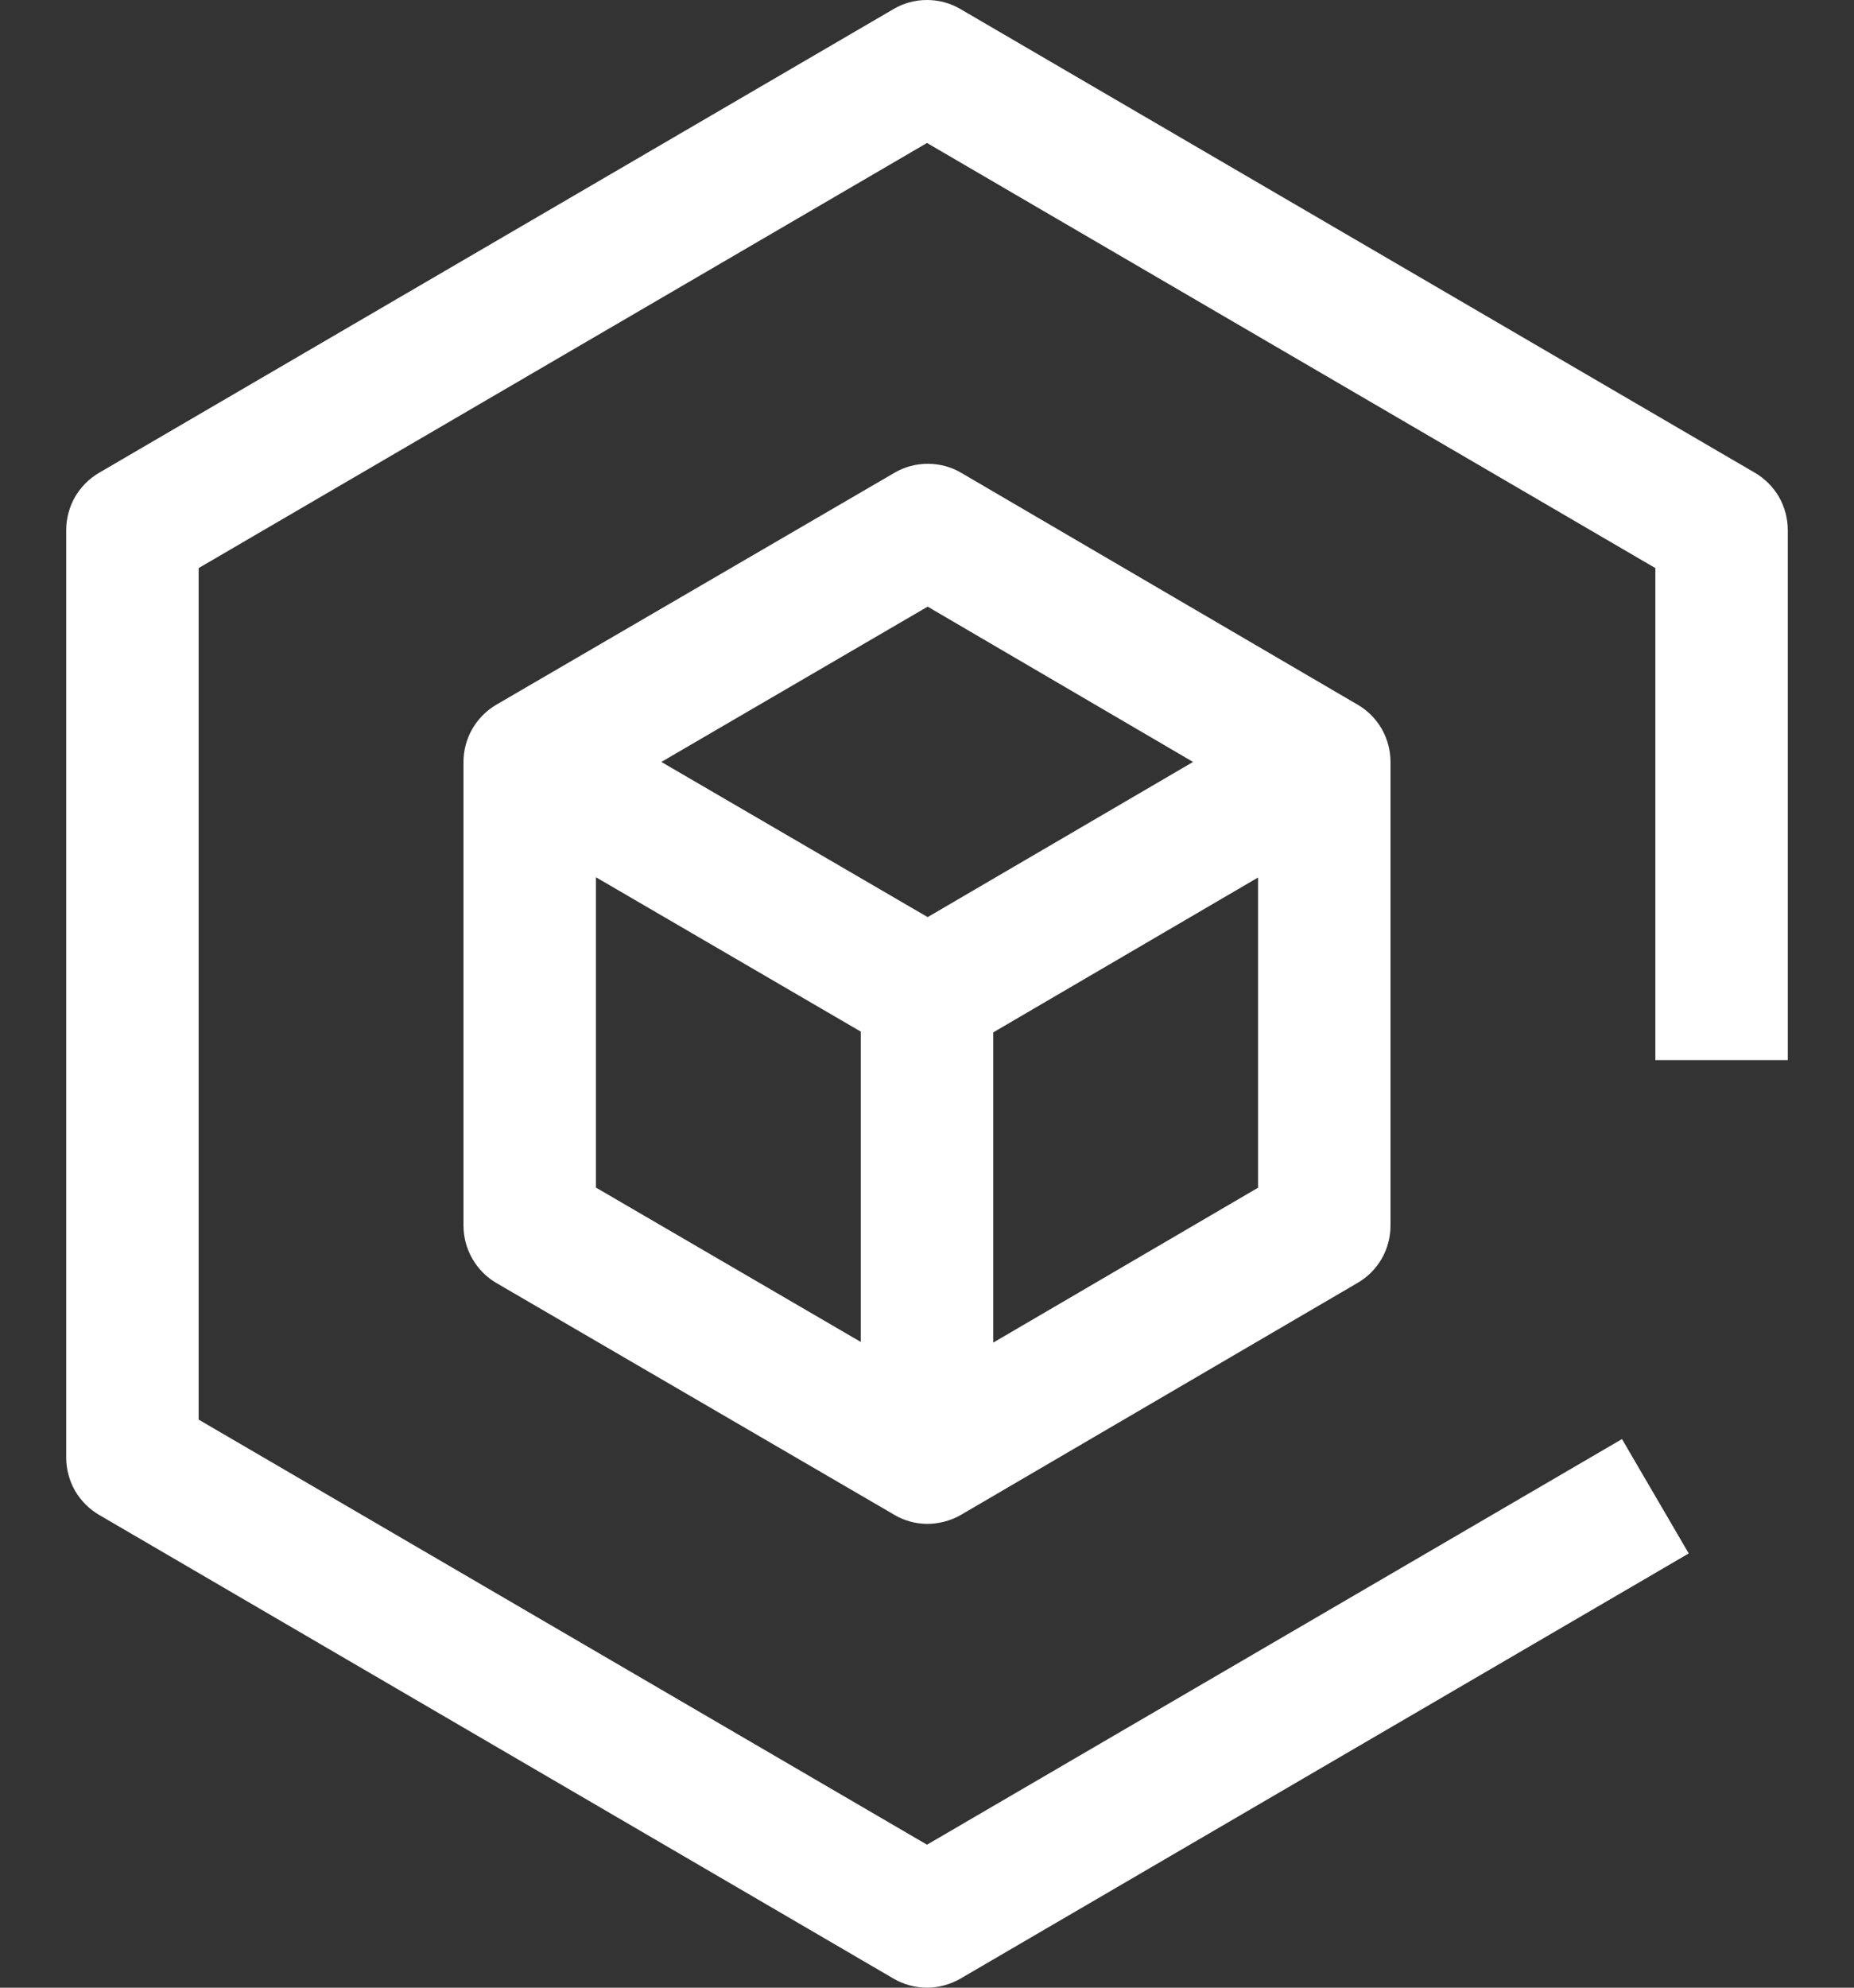 <svg width="14" height="15" viewBox="0 0 14 15" fill="none" xmlns="http://www.w3.org/2000/svg">
<rect x="0" y="0" width="14" height="15" fill="#333333" stroke="none"/>
<path d="M10.252 5.318L7.258 3.568C7.182 3.523 7.095 3.5 7.006 3.5C6.917 3.5 6.83 3.523 6.754 3.568L3.748 5.318C3.673 5.362 3.61 5.425 3.567 5.5C3.523 5.576 3.5 5.662 3.5 5.75V9.25C3.5 9.337 3.523 9.423 3.567 9.499C3.61 9.575 3.673 9.638 3.748 9.682L6.754 11.432C6.828 11.476 6.913 11.499 7 11.5C7.087 11.5 7.18 11.477 7.258 11.431L10.252 9.681C10.328 9.637 10.39 9.574 10.434 9.498C10.477 9.423 10.5 9.337 10.5 9.25V5.75C10.5 5.662 10.477 5.577 10.434 5.501C10.39 5.425 10.328 5.362 10.252 5.318ZM7.005 4.578L9.009 5.75L7.005 6.921L4.994 5.75L7.005 4.578ZM4.5 6.62L6.5 7.785V10.127L4.5 8.962V6.62ZM7.5 10.132V7.791L9.5 6.622V8.963L7.5 10.132Z" fill="white"/>
<path d="M7 6.45273e-08C6.911 -4.49103e-05 6.824 0.023 6.748 0.068L0.748 3.568C0.673 3.612 0.61 3.675 0.566 3.751C0.523 3.827 0.5 3.913 0.5 4V11C0.5 11.087 0.523 11.173 0.566 11.249C0.61 11.325 0.673 11.388 0.748 11.432L6.748 14.932C6.824 14.976 6.911 15 7 15C7.088 15 7.175 14.976 7.252 14.932L12.752 11.723L12.248 10.86L7 13.921L1.5 10.713V4.287L7 1.079L12.5 4.287V8H13.5V4C13.5 3.913 13.477 3.827 13.434 3.751C13.39 3.675 13.327 3.612 13.252 3.568L7.252 0.068C7.175 0.023 7.088 -4.49103e-05 7 6.45273e-08Z" fill="white"/>
</svg>
